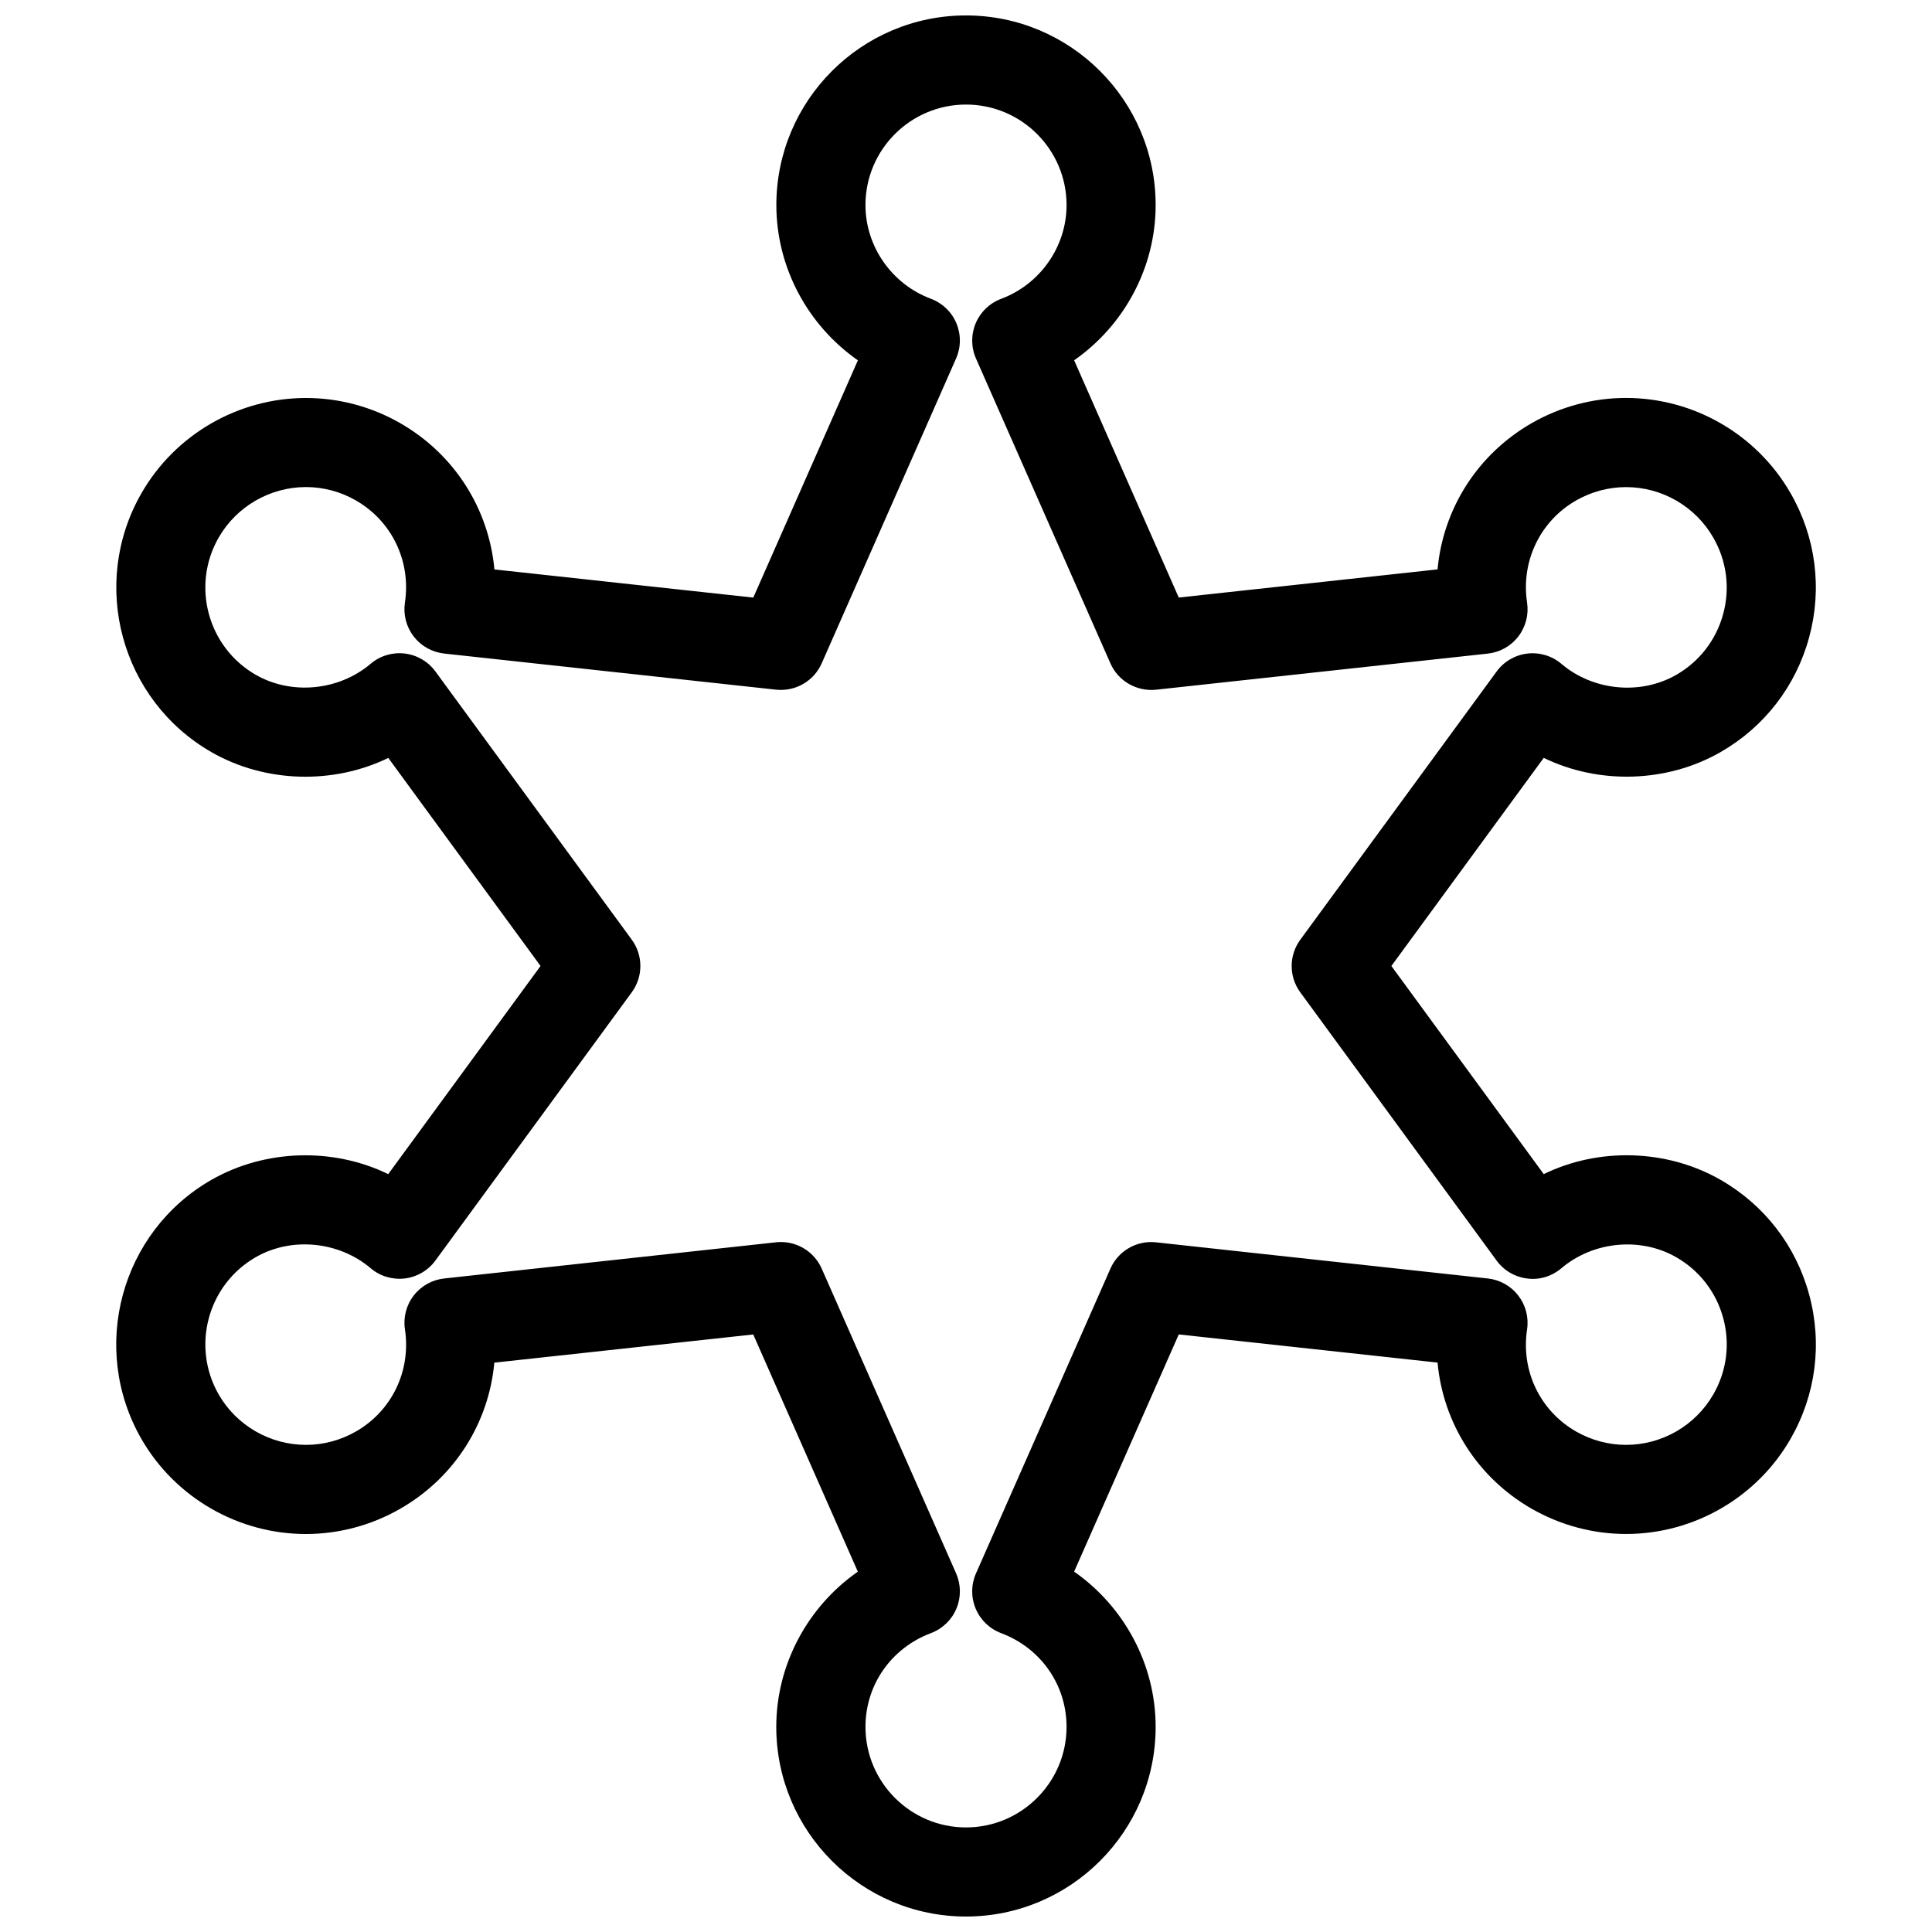 <?xml version="1.0" encoding="UTF-8"?>
<!-- Uploaded to: ICON Repo, www.iconrepo.com, Generator: ICON Repo Mixer Tools -->
<svg width="800px" height="800px" version="1.1" viewBox="144 144 512 512" xmlns="http://www.w3.org/2000/svg">
 <defs>
  <clipPath id="a">
   <path d="m174 148.09h452v503.81h-452z"/>
  </clipPath>
 </defs>
 <g clip-path="url(#a)">
  <path d="m623.45 487.09c-3.512-12.957-11.863-23.766-23.508-30.434-14.273-8.164-32.309-8.605-46.832-1.504l-40.379-55.156 40.375-55.152c14.539 7.078 32.566 6.652 46.832-1.512 11.645-6.676 19.996-17.492 23.508-30.449s1.77-26.512-4.902-38.141c-8.926-15.594-25.648-25.285-43.633-25.285-8.723 0-17.352 2.297-24.961 6.66-14.438 8.281-23.508 22.742-24.984 38.777l-68.582 7.461-27.727-62.875c13.273-9.25 21.602-24.594 21.602-41.141 0-27.703-22.547-50.25-50.262-50.25-27.719 0-50.254 22.547-50.254 50.254 0 16.547 8.336 31.891 21.609 41.148l-27.719 62.875-68.605-7.461c-1.48-16.035-10.547-30.504-24.984-38.777-7.598-4.359-16.223-6.66-24.945-6.66-17.98 0-34.699 9.684-43.633 25.277-13.777 24.043-5.441 54.805 18.602 68.598 14.25 8.164 32.281 8.59 46.832 1.512l40.352 55.141-40.367 55.16c-14.539-7.094-32.574-6.652-46.84 1.504-24.035 13.77-32.379 44.539-18.602 68.621 8.941 15.57 25.656 25.246 43.625 25.246 8.723 0 17.352-2.305 24.938-6.66 14.445-8.258 23.523-22.719 25-38.754l68.613-7.469 27.719 62.859c-13.281 9.266-21.617 24.609-21.617 41.141 0.012 27.711 22.559 50.254 50.277 50.254s50.262-22.547 50.262-50.262c0-16.531-8.336-31.875-21.602-41.141l27.727-62.859 68.582 7.461c1.48 16.027 10.547 30.488 24.992 38.762 7.613 4.352 16.238 6.66 24.961 6.66 17.98 0 34.691-9.676 43.625-25.254 6.68-11.645 8.426-25.211 4.906-38.176zm-25.402 26.434c-4.731 8.258-13.594 13.383-23.129 13.383-4.613 0-9.188-1.219-13.234-3.535-9.555-5.473-14.656-16.098-12.996-27.062 0.48-3.172-0.363-6.414-2.32-8.965-1.961-2.551-4.879-4.188-8.078-4.535l-87.945-9.582c-5.086-0.559-10.004 2.25-12.074 6.977l-35.629 80.766c-1.316 2.969-1.34 6.352-0.078 9.344 1.258 2.992 3.691 5.336 6.731 6.481 10.539 3.961 17.352 13.715 17.352 24.852-0.004 14.68-11.961 26.641-26.648 26.641s-26.641-11.957-26.641-26.648c0-11.133 6.816-20.883 17.367-24.852 3.039-1.148 5.473-3.488 6.731-6.481 1.258-2.992 1.227-6.367-0.078-9.344l-35.621-80.766c-1.906-4.312-6.164-7.047-10.801-7.047-0.426 0-0.852 0.023-1.281 0.07l-87.973 9.59c-3.195 0.348-6.109 1.984-8.07 4.527-1.969 2.551-2.801 5.785-2.32 8.965 1.652 10.988-3.457 21.609-13.012 27.07-4.031 2.312-8.598 3.535-13.211 3.535-9.539 0-18.414-5.133-23.145-13.375-7.305-12.762-2.891-29.078 9.848-36.375 9.539-5.473 22.059-4.164 30.426 2.93 2.496 2.125 5.762 3.102 9.02 2.723 3.258-0.387 6.211-2.109 8.148-4.754l52.035-71.086c3.039-4.148 3.039-9.793 0-13.949l-52.035-71.078c-1.938-2.644-4.887-4.367-8.148-4.754-3.258-0.379-6.527 0.598-9.02 2.723-8.367 7.102-20.883 8.383-30.426 2.93-12.738-7.305-17.16-23.617-9.855-36.359 4.738-8.266 13.609-13.406 23.152-13.406 4.606 0 9.172 1.219 13.203 3.535 9.555 5.473 14.664 16.105 13.012 27.086-0.48 3.18 0.363 6.414 2.32 8.965 1.969 2.551 4.879 4.18 8.078 4.535l87.969 9.574c5.141 0.535 10.004-2.266 12.082-6.977l35.613-80.789c1.316-2.969 1.34-6.352 0.078-9.352-1.258-3-3.699-5.336-6.738-6.473-10.375-3.883-17.352-13.863-17.352-24.844-0.004-14.68 11.945-26.629 26.645-26.629 14.695 0 26.648 11.949 26.648 26.641 0 10.98-6.965 20.965-17.336 24.844-3.047 1.141-5.488 3.481-6.746 6.473-1.258 2.992-1.234 6.375 0.078 9.352l35.629 80.789c2.07 4.715 6.992 7.496 12.074 6.977l87.945-9.574c3.195-0.348 6.117-1.984 8.078-4.535 1.961-2.551 2.793-5.785 2.32-8.965-1.66-10.973 3.449-21.609 12.996-27.086 4.047-2.312 8.613-3.535 13.227-3.535 9.539 0 18.406 5.133 23.145 13.422 3.535 6.164 4.465 13.344 2.598 20.207-1.859 6.871-6.289 12.602-12.453 16.137-9.547 5.457-22.059 4.18-30.426-2.93-2.496-2.125-5.793-3.109-9.02-2.723-3.258 0.387-6.211 2.109-8.141 4.754l-52.027 71.078c-3.047 4.156-3.047 9.801 0 13.949l52.027 71.086c1.93 2.644 4.879 4.367 8.141 4.754 3.227 0.434 6.527-0.598 9.02-2.723 8.367-7.094 20.867-8.398 30.426-2.93 6.172 3.535 10.598 9.266 12.461 16.129 1.867 6.852 0.938 14.047-2.613 20.227z"/>
 </g>
</svg>